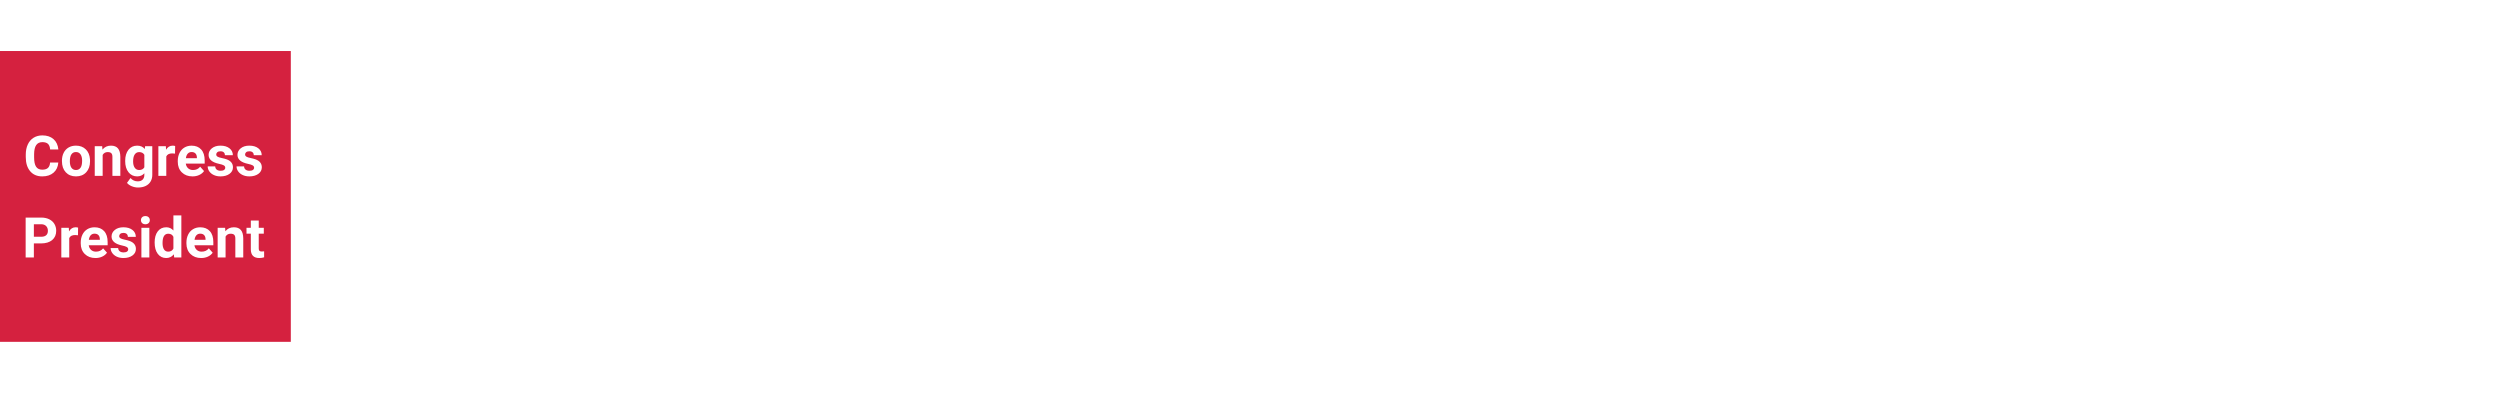<?xml version="1.0" encoding="UTF-8"?><svg id="_レイヤー_1" xmlns="http://www.w3.org/2000/svg" width="490" height="77" xmlns:xlink="http://www.w3.org/1999/xlink" viewBox="0 0 490 77"><defs><style>.cls-1{filter:url(#outer-glow-2);}.cls-2{fill:#fff;}.cls-3{fill:#d5213f;}.cls-4{filter:url(#outer-glow-1);}</style><filter id="outer-glow-1" x="56.985" y="-7.015" width="287" height="68" filterUnits="userSpaceOnUse"><feOffset dx="0" dy="0"/><feGaussianBlur result="blur" stdDeviation="6.672"/><feFlood flood-color="#000" flood-opacity=".75"/><feComposite in2="blur" operator="in"/><feComposite in="SourceGraphic"/></filter><filter id="outer-glow-2" x="56.985" y="30.985" width="442" height="54" filterUnits="userSpaceOnUse"><feOffset dx="0" dy="0"/><feGaussianBlur result="blur-2" stdDeviation="6.672"/><feFlood flood-color="#000" flood-opacity=".75"/><feComposite in2="blur-2" operator="in"/><feComposite in="SourceGraphic"/></filter></defs><rect class="cls-3" y="10" width="57" height="57"/><path class="cls-2" d="M11.426,31.861c-.061.841-.372,1.504-.932,1.987-.56.483-1.299.725-2.215.725-1.002,0-1.792-.337-2.366-1.013-.575-.675-.862-1.601-.862-2.779v-.478c0-.752.132-1.415.397-1.987s.644-1.012,1.136-1.319c.493-.306,1.064-.459,1.716-.459.902,0,1.629.242,2.181.725s.87,1.162.956,2.036h-1.611c-.04-.505-.18-.871-.421-1.099-.242-.227-.61-.341-1.104-.341-.537,0-.939.192-1.206.577-.267.385-.404.982-.411,1.792v.591c0,.845.128,1.463.384,1.853.256.39.66.585,1.211.585.498,0,.869-.114,1.115-.341.245-.227.386-.579.421-1.055h1.611Z"/><path class="cls-2" d="M12.14,31.506c0-.577.111-1.09.333-1.542s.542-.8.959-1.047c.417-.247.901-.371,1.453-.371.784,0,1.424.24,1.92.72.496.48.772,1.131.83,1.955l.011.397c0,.892-.249,1.607-.747,2.146-.498.539-1.166.809-2.003.809s-1.506-.269-2.006-.806c-.499-.537-.749-1.268-.749-2.191v-.07ZM13.692,31.617c0,.552.104.975.312,1.267.208.292.505.438.892.438.376,0,.669-.145.881-.433s.317-.75.317-1.385c0-.542-.105-.961-.317-1.259-.211-.297-.508-.446-.892-.446-.379,0-.673.148-.881.444s-.312.754-.312,1.375Z"/><path class="cls-2" d="M20.03,28.654l.048.671c.416-.519.972-.779,1.67-.779.616,0,1.074.181,1.375.542s.455.902.462,1.622v3.754h-1.552v-3.717c0-.33-.072-.568-.215-.717-.143-.149-.381-.223-.714-.223-.437,0-.765.186-.983.559v4.098h-1.552v-5.812h1.461Z"/><path class="cls-2" d="M24.537,31.517c0-.892.212-1.609.636-2.154.425-.544.997-.816,1.716-.816.637,0,1.133.218,1.488.655l.064-.548h1.407v5.618c0,.508-.115.951-.347,1.327-.23.376-.556.663-.975.859s-.91.295-1.472.295c-.426,0-.841-.085-1.246-.255-.405-.17-.711-.39-.918-.658l.688-.945c.387.433.856.65,1.407.65.412,0,.732-.11.961-.331.229-.22.344-.532.344-.937v-.312c-.358.405-.829.607-1.413.607-.698,0-1.263-.273-1.695-.819-.431-.546-.647-1.27-.647-2.172v-.064ZM26.089,31.633c0,.527.105.94.317,1.24s.501.449.87.449c.473,0,.811-.178,1.015-.533v-2.447c-.208-.355-.542-.533-1.004-.533-.373,0-.665.152-.878.458-.213.305-.319.76-.319,1.366Z"/><path class="cls-2" d="M34.307,30.11c-.211-.029-.397-.043-.559-.043-.587,0-.972.199-1.155.596v3.803h-1.552v-5.812h1.466l.043.693c.312-.534.743-.8,1.294-.8.172,0,.333.023.483.07l-.021,1.493Z"/><path class="cls-2" d="M37.728,34.573c-.852,0-1.546-.261-2.082-.784-.535-.523-.803-1.219-.803-2.089v-.15c0-.583.113-1.105.338-1.566.226-.46.545-.814.958-1.063.414-.249.886-.373,1.416-.373.795,0,1.42.25,1.877.752.456.501.685,1.212.685,2.132v.634h-3.701c.05.379.202.684.454.913.253.229.572.344.959.344.598,0,1.065-.217,1.402-.65l.763.854c-.233.33-.548.586-.945.771-.397.184-.838.276-1.321.276ZM37.551,29.798c-.308,0-.558.104-.749.313-.192.208-.314.507-.368.896h2.159v-.124c-.007-.345-.1-.612-.279-.801s-.433-.283-.763-.283Z"/><path class="cls-2" d="M44.146,32.86c0-.19-.094-.339-.282-.449-.188-.109-.49-.207-.905-.292-1.382-.29-2.073-.877-2.073-1.762,0-.516.214-.946.642-1.292.428-.346.988-.519,1.679-.519.738,0,1.328.174,1.77.521.442.347.664.798.664,1.354h-1.552c0-.222-.072-.406-.215-.55-.143-.146-.367-.218-.671-.218-.261,0-.464.059-.607.177s-.215.269-.215.451c0,.172.082.311.244.417.163.105.438.197.825.273.387.077.712.164.978.261.82.301,1.23.822,1.23,1.563,0,.53-.228.958-.682,1.287-.455.327-1.042.491-1.762.491-.487,0-.919-.087-1.297-.261-.377-.173-.674-.412-.889-.714-.215-.303-.322-.629-.322-.98h1.472c.014.276.116.487.306.634s.444.22.763.22c.297,0,.522-.056.674-.169.152-.112.228-.26.228-.443Z"/><path class="cls-2" d="M49.802,32.86c0-.19-.094-.339-.282-.449-.188-.109-.49-.207-.905-.292-1.382-.29-2.073-.877-2.073-1.762,0-.516.214-.946.642-1.292.428-.346.988-.519,1.679-.519.738,0,1.328.174,1.77.521.442.347.664.798.664,1.354h-1.552c0-.222-.072-.406-.215-.55-.143-.146-.367-.218-.671-.218-.261,0-.464.059-.607.177s-.215.269-.215.451c0,.172.082.311.244.417.163.105.438.197.825.273.387.077.712.164.978.261.82.301,1.23.822,1.23,1.563,0,.53-.228.958-.682,1.287-.455.327-1.042.491-1.762.491-.487,0-.919-.087-1.297-.261-.377-.173-.674-.412-.889-.714-.215-.303-.322-.629-.322-.98h1.472c.014.276.116.487.306.634s.444.22.763.22c.297,0,.522-.056.674-.169.152-.112.228-.26.228-.443Z"/><path class="cls-2" d="M6.638,47.71v2.755h-1.611v-7.82h3.051c.587,0,1.104.107,1.55.322.445.215.789.52,1.028.916.24.396.36.846.36,1.351,0,.766-.262,1.371-.787,1.812-.525.442-1.251.664-2.178.664h-1.413ZM6.638,46.405h1.439c.426,0,.751-.1.975-.301.224-.201.336-.487.336-.859,0-.383-.113-.693-.338-.929s-.537-.358-.935-.365h-1.477v2.455Z"/><path class="cls-2" d="M15.285,46.11c-.211-.029-.397-.043-.559-.043-.587,0-.972.199-1.155.596v3.803h-1.552v-5.812h1.466l.043.693c.312-.534.743-.8,1.294-.8.172,0,.333.023.483.07l-.021,1.493Z"/><path class="cls-2" d="M18.707,50.573c-.852,0-1.546-.261-2.082-.784-.535-.523-.803-1.219-.803-2.089v-.15c0-.583.113-1.105.338-1.566.226-.46.545-.814.958-1.063.414-.249.886-.373,1.416-.373.795,0,1.42.25,1.877.752.456.501.685,1.212.685,2.132v.634h-3.701c.05.379.202.684.454.913.253.229.572.344.959.344.598,0,1.065-.217,1.402-.65l.763.854c-.233.33-.548.586-.945.771-.397.184-.838.276-1.321.276ZM18.529,45.798c-.308,0-.558.104-.749.313-.192.208-.314.507-.368.896h2.159v-.124c-.007-.345-.1-.612-.279-.801s-.433-.283-.763-.283Z"/><path class="cls-2" d="M25.125,48.86c0-.19-.094-.339-.282-.449-.188-.109-.49-.207-.905-.292-1.382-.29-2.073-.877-2.073-1.762,0-.516.214-.946.642-1.292.428-.346.988-.519,1.679-.519.738,0,1.328.174,1.77.521.442.347.664.798.664,1.354h-1.552c0-.222-.072-.406-.215-.55-.143-.146-.367-.218-.671-.218-.261,0-.464.059-.607.177s-.215.269-.215.451c0,.172.082.311.244.417.163.105.438.197.825.273.387.077.712.164.978.261.82.301,1.23.822,1.23,1.563,0,.53-.228.958-.682,1.287-.455.327-1.042.491-1.762.491-.487,0-.919-.087-1.297-.261-.377-.173-.674-.412-.889-.714-.215-.303-.322-.629-.322-.98h1.472c.014.276.116.487.306.634s.444.22.763.22c.297,0,.522-.056.674-.169.152-.112.228-.26.228-.443Z"/><path class="cls-2" d="M27.623,43.15c0-.233.078-.424.234-.575.155-.15.368-.226.636-.226.265,0,.476.075.634.226s.236.342.236.575c0,.236-.08.43-.239.58-.16.15-.37.226-.631.226s-.472-.075-.631-.226c-.159-.15-.239-.344-.239-.58ZM29.271,50.466h-1.558v-5.812h1.558v5.812Z"/><path class="cls-2" d="M30.308,47.517c0-.906.203-1.627.609-2.165.407-.537.962-.806,1.668-.806.566,0,1.033.211,1.402.634v-2.965h1.558v8.25h-1.402l-.075-.618c-.387.483-.884.725-1.493.725-.684,0-1.232-.27-1.646-.809-.413-.539-.62-1.288-.62-2.248ZM31.86,47.633c0,.545.095.963.285,1.253s.465.436.827.436c.48,0,.818-.203,1.015-.608v-2.297c-.193-.405-.528-.608-1.004-.608-.749,0-1.123.608-1.123,1.824Z"/><path class="cls-2" d="M39.423,50.573c-.852,0-1.546-.261-2.082-.784-.535-.523-.803-1.219-.803-2.089v-.15c0-.583.113-1.105.338-1.566.226-.46.545-.814.958-1.063.414-.249.886-.373,1.416-.373.795,0,1.42.25,1.877.752.456.501.685,1.212.685,2.132v.634h-3.701c.05.379.202.684.454.913.253.229.572.344.959.344.598,0,1.065-.217,1.402-.65l.763.854c-.233.33-.548.586-.945.771-.397.184-.838.276-1.321.276ZM39.246,45.798c-.308,0-.558.104-.749.313-.192.208-.314.507-.368.896h2.159v-.124c-.007-.345-.1-.612-.279-.801s-.433-.283-.763-.283Z"/><path class="cls-2" d="M44.123,44.654l.048.671c.416-.519.972-.779,1.67-.779.616,0,1.074.181,1.375.542s.455.902.462,1.622v3.754h-1.552v-3.717c0-.33-.072-.568-.215-.717-.143-.149-.381-.223-.714-.223-.437,0-.765.186-.983.559v4.098h-1.552v-5.812h1.461Z"/><path class="cls-2" d="M50.713,43.226v1.429h.994v1.139h-.994v2.9c0,.215.041.369.124.462s.24.14.473.14c.172,0,.324-.013.457-.038v1.176c-.304.093-.618.14-.94.14-1.088,0-1.644-.55-1.665-1.649v-3.131h-.849v-1.139h.849v-1.429h1.552Z"/><g class="cls-4"><path class="cls-2" d="M98.49,32.489l3.35-17.705h5.109l-5.52,24.883h-5.161l-4.05-16.646-4.05,16.646h-5.161l-5.52-24.883h5.11l3.367,17.671,4.102-17.671h4.341l4.084,17.705Z"/><path class="cls-2" d="M120.108,39.667c-.229-.444-.394-.997-.495-1.658-1.197,1.334-2.752,2-4.666,2-1.812,0-3.312-.523-4.503-1.572-1.191-1.048-1.786-2.369-1.786-3.965,0-1.959.727-3.463,2.179-4.512,1.453-1.048,3.552-1.578,6.298-1.589h2.273v-1.06c0-.854-.22-1.538-.658-2.051-.439-.513-1.131-.769-2.076-.769-.832,0-1.484.2-1.957.598-.474.399-.709.946-.709,1.641h-4.939c0-1.071.33-2.062.991-2.974.66-.911,1.595-1.626,2.803-2.145,1.207-.518,2.563-.777,4.067-.777,2.278,0,4.087.572,5.426,1.718,1.339,1.145,2.008,2.754,2.008,4.828v8.015c.012,1.755.257,3.082.735,3.981v.291h-4.99ZM116.023,36.231c.729,0,1.402-.162,2.018-.486.615-.325,1.07-.761,1.367-1.308v-3.179h-1.846c-2.473,0-3.789.854-3.948,2.563l-.017.291c0,.614.216,1.122.648,1.521.434.399,1.025.598,1.777.598Z"/><path class="cls-2" d="M134.071,16.63v4.546h3.161v3.623h-3.161v9.229c0,.684.13,1.174.393,1.47.262.297.763.444,1.504.444.547,0,1.031-.04,1.453-.12v3.743c-.969.296-1.966.444-2.991.444-3.464,0-5.229-1.749-5.298-5.246v-9.964h-2.7v-3.623h2.7v-4.546h4.939Z"/><path class="cls-2" d="M150.699,39.667c-.229-.444-.394-.997-.495-1.658-1.197,1.334-2.752,2-4.666,2-1.812,0-3.312-.523-4.503-1.572-1.191-1.048-1.786-2.369-1.786-3.965,0-1.959.727-3.463,2.179-4.512,1.453-1.048,3.552-1.578,6.298-1.589h2.273v-1.06c0-.854-.22-1.538-.658-2.051-.439-.513-1.131-.769-2.076-.769-.832,0-1.484.2-1.957.598-.474.399-.709.946-.709,1.641h-4.939c0-1.071.33-2.062.991-2.974.66-.911,1.595-1.626,2.803-2.145,1.207-.518,2.563-.777,4.067-.777,2.278,0,4.087.572,5.426,1.718,1.339,1.145,2.008,2.754,2.008,4.828v8.015c.012,1.755.257,3.082.735,3.981v.291h-4.99ZM146.614,36.231c.729,0,1.402-.162,2.018-.486.615-.325,1.07-.761,1.367-1.308v-3.179h-1.846c-2.473,0-3.789.854-3.948,2.563l-.017.291c0,.614.216,1.122.648,1.521.434.399,1.025.598,1.777.598Z"/><path class="cls-2" d="M169.139,25.807c-.672-.091-1.264-.137-1.777-.137-1.868,0-3.093.632-3.674,1.897v12.1h-4.939v-18.491h4.666l.137,2.205c.991-1.697,2.364-2.546,4.119-2.546.547,0,1.059.074,1.537.222l-.068,4.751Z"/><path class="cls-2" d="M182.588,37.787c-1.219,1.481-2.904,2.222-5.059,2.222-1.982,0-3.494-.569-4.537-1.709-1.042-1.139-1.575-2.809-1.598-5.007v-12.117h4.939v11.959c0,1.928.877,2.891,2.631,2.891,1.676,0,2.826-.581,3.453-1.745v-13.105h4.955v18.491h-4.648l-.137-1.88Z"/><path class="cls-2" d="M213.043,33.139c0-.968-.342-1.711-1.025-2.23-.684-.518-1.914-1.065-3.691-1.641-1.777-.575-3.186-1.142-4.222-1.7-2.826-1.526-4.238-3.583-4.238-6.169,0-1.344.379-2.543,1.137-3.597.757-1.054,1.846-1.877,3.264-2.47,1.419-.592,3.011-.889,4.776-.889,1.777,0,3.361.322,4.752.966,1.39.644,2.469,1.552,3.238,2.726.769,1.174,1.153,2.507,1.153,3.999h-5.127c0-1.139-.358-2.025-1.077-2.657-.717-.633-1.726-.949-3.024-.949-1.254,0-2.228.265-2.923.794-.694.53-1.042,1.228-1.042,2.094,0,.809.407,1.487,1.222,2.034s2.014,1.06,3.598,1.538c2.916.877,5.041,1.965,6.375,3.264,1.332,1.299,1.999,2.917,1.999,4.854,0,2.153-.814,3.843-2.444,5.067-1.629,1.225-3.822,1.837-6.579,1.837-1.914,0-3.657-.351-5.229-1.051-1.572-.701-2.771-1.66-3.598-2.88-.826-1.219-1.238-2.632-1.238-4.238h5.144c0,2.746,1.641,4.118,4.922,4.118,1.219,0,2.171-.247,2.854-.743.684-.495,1.025-1.188,1.025-2.076Z"/><path class="cls-2" d="M226.15,23.192c1.31-1.572,2.956-2.358,4.938-2.358,4.01,0,6.044,2.33,6.101,6.99v11.843h-4.938v-11.707c0-1.06-.229-1.843-.684-2.35-.456-.506-1.214-.76-2.272-.76-1.447,0-2.496.559-3.145,1.675v13.142h-4.939V13.417h4.939v9.775Z"/><path class="cls-2" d="M240.882,16.391c0-.74.247-1.35.743-1.829.495-.479,1.171-.718,2.024-.718.844,0,1.516.239,2.018.718.501.479.752,1.088.752,1.829,0,.752-.254,1.367-.761,1.846-.508.479-1.177.718-2.009.718s-1.501-.239-2.008-.718-.76-1.094-.76-1.846ZM246.128,39.667h-4.956v-18.491h4.956v18.491Z"/><path class="cls-2" d="M254.827,21.176l.153,2.068c1.311-1.606,3.082-2.41,5.315-2.41,2.381,0,4.017.94,4.905,2.82,1.299-1.88,3.149-2.82,5.554-2.82,2.005,0,3.497.584,4.478,1.752.979,1.168,1.47,2.925,1.47,5.272v11.809h-4.956v-11.792c0-1.048-.205-1.814-.615-2.299-.41-.484-1.134-.726-2.17-.726-1.481,0-2.507.707-3.076,2.119l.017,12.698h-4.938v-11.775c0-1.071-.212-1.846-.633-2.324-.422-.479-1.14-.718-2.153-.718-1.401,0-2.416.581-3.042,1.743v13.074h-4.939v-18.491h4.632Z"/><path class="cls-2" d="M280.463,16.391c0-.74.247-1.35.743-1.829.495-.479,1.171-.718,2.024-.718.844,0,1.516.239,2.018.718.501.479.752,1.088.752,1.829,0,.752-.254,1.367-.761,1.846-.508.479-1.177.718-2.009.718s-1.501-.239-2.008-.718-.76-1.094-.76-1.846ZM285.709,39.667h-4.956v-18.491h4.956v18.491Z"/><path class="cls-2" d="M295.449,35.685h9.041v3.982h-15.347v-3.008l8.698-11.501h-8.441v-3.982h14.816v2.91l-8.768,11.599Z"/><path class="cls-2" d="M318.657,37.787c-1.219,1.481-2.904,2.222-5.059,2.222-1.982,0-3.494-.569-4.537-1.709-1.042-1.139-1.575-2.809-1.598-5.007v-12.117h4.939v11.959c0,1.928.877,2.891,2.631,2.891,1.676,0,2.826-.581,3.453-1.745v-13.105h4.955v18.491h-4.648l-.137-1.88Z"/></g><g class="cls-1"><path class="cls-2" d="M77.777,62.037v-9.953h3.062c.875,0,1.658.197,2.348.591s1.229.955,1.617,1.682c.387.727.581,1.553.581,2.478v.458c0,.925-.19,1.748-.571,2.468s-.917,1.278-1.61,1.675-1.474.597-2.345.602h-3.083ZM79.828,53.745v6.645h.991c.802,0,1.415-.262,1.839-.786s.64-1.273.649-2.249v-.526c0-1.012-.209-1.778-.629-2.301-.419-.521-1.032-.782-1.839-.782h-1.012Z"/><path class="cls-2" d="M90.15,62.174c-1.084,0-1.968-.333-2.649-.998s-1.022-1.552-1.022-2.659v-.191c0-.743.144-1.407.431-1.993.287-.585.694-1.036,1.22-1.354.526-.316,1.127-.475,1.801-.475,1.012,0,1.808.319,2.389.957s.872,1.543.872,2.714v.807h-4.71c.064.483.256.87.578,1.162s.728.438,1.22.438c.761,0,1.356-.275,1.784-.827l.971,1.087c-.296.419-.697.746-1.203.981-.506.234-1.066.352-1.682.352ZM89.925,56.097c-.392,0-.71.133-.954.398s-.4.646-.468,1.14h2.748v-.158c-.009-.439-.127-.779-.355-1.02s-.551-.36-.971-.36Z"/><path class="cls-2" d="M100.972,58.407c0,1.14-.259,2.052-.776,2.737-.517.687-1.216,1.029-2.095,1.029-.748,0-1.351-.26-1.812-.779v3.486h-1.976v-10.24h1.832l.068.725c.479-.574,1.103-.861,1.873-.861.912,0,1.62.337,2.126,1.012s.759,1.604.759,2.789v.103ZM98.996,58.264c0-.688-.122-1.219-.366-1.593s-.598-.561-1.063-.561c-.62,0-1.046.237-1.278.711v3.028c.242.487.672.731,1.292.731.943,0,1.415-.772,1.415-2.317Z"/><path class="cls-2" d="M106.481,62.037c-.092-.178-.158-.398-.199-.663-.479.533-1.1.8-1.865.8-.725,0-1.325-.21-1.802-.629-.476-.419-.714-.948-.714-1.586,0-.784.29-1.386.871-1.805s1.421-.631,2.52-.636h.908v-.424c0-.342-.088-.615-.262-.82-.176-.205-.453-.308-.832-.308-.332,0-.594.08-.782.239s-.283.378-.283.656h-1.976c0-.429.132-.825.396-1.189.264-.364.638-.65,1.121-.858.482-.207,1.025-.311,1.627-.311.91,0,1.635.229,2.17.688.535.457.803,1.102.803,1.931v3.206c.006.702.104,1.232.295,1.593v.116h-1.996ZM104.847,60.663c.293,0,.561-.065.807-.194.246-.131.43-.305.547-.523v-1.271h-.738c-.988,0-1.515.342-1.578,1.025l-.007.116c0,.246.086.449.259.608.174.159.41.239.711.239Z"/><path class="cls-2" d="M113.857,56.493c-.269-.036-.506-.055-.711-.055-.747,0-1.237.253-1.47.759v4.84h-1.976v-7.396h1.866l.055.882c.396-.679.945-1.019,1.647-1.019.219,0,.424.029.615.089l-.027,1.9Z"/><path class="cls-2" d="M117.173,52.822v1.818h1.265v1.449h-1.265v3.691c0,.273.053.47.157.588s.306.178.602.178c.219,0,.412-.016.581-.048v1.497c-.388.118-.786.178-1.196.178-1.386,0-2.092-.699-2.119-2.099v-3.985h-1.08v-1.449h1.08v-1.818h1.976Z"/><path class="cls-2" d="M121.391,54.641l.062.827c.524-.643,1.232-.964,2.126-.964.952,0,1.606.376,1.962,1.128.52-.752,1.26-1.128,2.222-1.128.802,0,1.399.233,1.791.701.392.467.588,1.17.588,2.108v4.724h-1.982v-4.717c0-.419-.082-.726-.246-.92-.164-.193-.453-.29-.868-.29-.593,0-1.003.282-1.23.848l.007,5.079h-1.976v-4.71c0-.429-.084-.738-.253-.93s-.456-.287-.861-.287c-.561,0-.966.232-1.217.697v5.229h-1.976v-7.396h1.853Z"/><path class="cls-2" d="M135.062,62.174c-1.085,0-1.968-.333-2.649-.998-.681-.665-1.021-1.552-1.021-2.659v-.191c0-.743.144-1.407.431-1.993.287-.585.694-1.036,1.22-1.354.527-.316,1.127-.475,1.802-.475,1.012,0,1.808.319,2.39.957.58.638.871,1.543.871,2.714v.807h-4.71c.063.483.257.87.577,1.162.322.292.729.438,1.221.438.761,0,1.355-.275,1.784-.827l.971,1.087c-.296.419-.697.746-1.203.981-.506.234-1.066.352-1.682.352ZM134.837,56.097c-.392,0-.71.133-.953.398-.244.266-.4.646-.469,1.14h2.748v-.158c-.009-.439-.128-.779-.355-1.02s-.552-.36-.971-.36Z"/><path class="cls-2" d="M141.044,54.641l.062.854c.528-.661,1.237-.991,2.126-.991.784,0,1.367.23,1.75.69s.579,1.148.588,2.064v4.778h-1.976v-4.73c0-.419-.091-.724-.273-.912-.183-.189-.485-.284-.909-.284-.556,0-.973.237-1.251.711v5.216h-1.976v-7.396h1.859Z"/><path class="cls-2" d="M149.432,52.822v1.818h1.265v1.449h-1.265v3.691c0,.273.053.47.157.588s.306.178.602.178c.219,0,.412-.016.581-.048v1.497c-.388.118-.786.178-1.196.178-1.386,0-2.092-.699-2.119-2.099v-3.985h-1.08v-1.449h1.08v-1.818h1.976Z"/><path class="cls-2" d="M154.976,58.271c0-.733.142-1.388.424-1.962s.689-1.019,1.221-1.333c.53-.314,1.146-.472,1.849-.472.998,0,1.812.306,2.444.916.631.61.982,1.44,1.056,2.488l.014.506c0,1.135-.316,2.045-.95,2.73-.634.687-1.483,1.029-2.55,1.029s-1.917-.342-2.554-1.025c-.635-.684-.953-1.613-.953-2.789v-.089ZM156.951,58.411c0,.702.132,1.24.396,1.612s.643.558,1.135.558c.479,0,.853-.184,1.121-.551.269-.368.403-.955.403-1.764,0-.688-.135-1.223-.403-1.602s-.647-.568-1.135-.568c-.483,0-.856.188-1.121.564-.265.377-.396.96-.396,1.75Z"/><path class="cls-2" d="M163.739,62.037v-5.947h-1.101v-1.449h1.101v-.629c0-.83.238-1.473.715-1.931.476-.458,1.143-.687,1.999-.687.273,0,.608.045,1.005.137l-.021,1.531c-.164-.041-.364-.062-.602-.062-.743,0-1.114.349-1.114,1.046v.595h1.47v1.449h-1.47v5.947h-1.982Z"/><path class="cls-2" d="M179.646,58.722c-.077,1.071-.473,1.914-1.187,2.529-.713.615-1.652.923-2.819.923-1.276,0-2.28-.43-3.011-1.289-.732-.858-1.098-2.038-1.098-3.537v-.608c0-.957.169-1.8.506-2.529.337-.729.819-1.289,1.445-1.678.627-.39,1.355-.584,2.185-.584,1.148,0,2.073.308,2.775.923s1.107,1.479,1.217,2.591h-2.051c-.05-.643-.229-1.108-.536-1.398-.309-.289-.776-.434-1.405-.434-.684,0-1.195.245-1.534.734-.34.49-.515,1.25-.523,2.28v.752c0,1.075.163,1.861.488,2.358.326.497.84.745,1.542.745.634,0,1.106-.145,1.419-.435.312-.289.49-.736.536-1.343h2.051Z"/><path class="cls-2" d="M185.149,62.037c-.091-.178-.157-.398-.198-.663-.479.533-1.101.8-1.866.8-.725,0-1.325-.21-1.801-.629-.477-.419-.715-.948-.715-1.586,0-.784.291-1.386.871-1.805.582-.419,1.421-.631,2.52-.636h.909v-.424c0-.342-.088-.615-.263-.82-.176-.205-.453-.308-.831-.308-.333,0-.594.08-.782.239-.189.159-.284.378-.284.656h-1.976c0-.429.132-.825.396-1.189s.638-.65,1.121-.858c.483-.207,1.025-.311,1.627-.311.911,0,1.635.229,2.17.688.536.457.804,1.102.804,1.931v3.206c.005.702.103,1.232.294,1.593v.116h-1.996ZM183.516,60.663c.292,0,.561-.065.807-.194.246-.131.429-.305.547-.523v-1.271h-.738c-.989,0-1.516.342-1.579,1.025l-.007.116c0,.246.087.449.26.608s.41.239.711.239Z"/><path class="cls-2" d="M192.525,56.493c-.269-.036-.506-.055-.711-.055-.747,0-1.237.253-1.47.759v4.84h-1.976v-7.396h1.866l.055.882c.396-.679.945-1.019,1.647-1.019.219,0,.424.029.615.089l-.027,1.9Z"/><path class="cls-2" d="M193.168,58.284c0-1.153.259-2.071.775-2.755.518-.684,1.226-1.025,2.123-1.025.72,0,1.314.269,1.784.807v-3.773h1.982v10.5h-1.784l-.096-.786c-.492.615-1.126.923-1.9.923-.87,0-1.568-.343-2.096-1.029-.525-.686-.789-1.639-.789-2.86ZM195.144,58.432c0,.693.121,1.226.362,1.595.241.37.593.555,1.053.555.61,0,1.041-.258,1.292-.773v-2.924c-.246-.516-.672-.773-1.278-.773-.952,0-1.429.773-1.429,2.321Z"/><path class="cls-2" d="M201.351,52.727c0-.296.099-.54.298-.731.197-.191.468-.287.81-.287.337,0,.606.096.807.287s.301.435.301.731c0,.301-.102.547-.304.738-.203.191-.471.287-.804.287s-.601-.096-.804-.287c-.202-.191-.304-.438-.304-.738ZM203.449,62.037h-1.982v-7.396h1.982v7.396Z"/><path class="cls-2" d="M204.769,58.271c0-.733.142-1.388.424-1.962s.689-1.019,1.221-1.333c.53-.314,1.146-.472,1.849-.472.998,0,1.812.306,2.444.916.631.61.982,1.44,1.056,2.488l.014.506c0,1.135-.316,2.045-.95,2.73-.634.687-1.483,1.029-2.55,1.029s-1.917-.342-2.554-1.025c-.635-.684-.953-1.613-.953-2.789v-.089ZM206.744,58.411c0,.702.132,1.24.396,1.612s.643.558,1.135.558c.479,0,.853-.184,1.121-.551.269-.368.403-.955.403-1.764,0-.688-.135-1.223-.403-1.602s-.647-.568-1.135-.568c-.483,0-.856.188-1.121.564-.265.377-.396.96-.396,1.75Z"/><path class="cls-2" d="M215.761,59.624l1.374-4.983h2.064l-2.495,7.396h-1.887l-2.495-7.396h2.064l1.374,4.983Z"/><path class="cls-2" d="M224.354,62.037c-.091-.178-.157-.398-.198-.663-.479.533-1.101.8-1.866.8-.725,0-1.325-.21-1.801-.629-.477-.419-.715-.948-.715-1.586,0-.784.291-1.386.871-1.805.582-.419,1.421-.631,2.52-.636h.909v-.424c0-.342-.088-.615-.263-.82-.176-.205-.453-.308-.831-.308-.333,0-.594.08-.782.239-.189.159-.284.378-.284.656h-1.976c0-.429.132-.825.396-1.189s.638-.65,1.121-.858c.483-.207,1.025-.311,1.627-.311.911,0,1.635.229,2.17.688.536.457.804,1.102.804,1.931v3.206c.005.702.103,1.232.294,1.593v.116h-1.996ZM222.72,60.663c.292,0,.561-.065.807-.194.246-.131.429-.305.547-.523v-1.271h-.738c-.989,0-1.516.342-1.579,1.025l-.007.116c0,.246.087.449.26.608s.41.239.711.239Z"/><path class="cls-2" d="M231.579,59.993c0-.241-.12-.432-.358-.571-.24-.139-.624-.263-1.152-.372-1.759-.369-2.639-1.116-2.639-2.242,0-.656.272-1.204.816-1.644.545-.44,1.257-.66,2.137-.66.938,0,1.689.221,2.252.663.563.442.845,1.017.845,1.723h-1.976c0-.282-.091-.517-.273-.7-.183-.186-.467-.277-.854-.277-.333,0-.59.075-.772.226s-.273.342-.273.574c0,.219.104.396.311.53.208.134.558.25,1.05.348.492.099.907.209,1.244.332,1.044.383,1.565,1.046,1.565,1.989,0,.675-.289,1.22-.868,1.638-.579.416-1.326.625-2.242.625-.62,0-1.17-.11-1.651-.332-.48-.221-.857-.523-1.131-.908-.273-.386-.41-.802-.41-1.248h1.873c.019.351.148.62.39.807s.565.28.971.28c.378,0,.664-.071.858-.216.193-.143.29-.331.29-.563Z"/><path class="cls-2" d="M237.848,60.581c.364,0,.661-.101.889-.301s.347-.467.355-.8h1.853c-.005.501-.142.961-.41,1.377-.269.418-.637.741-1.104.971-.468.23-.983.346-1.549.346-1.058,0-1.892-.336-2.502-1.008-.61-.673-.916-1.602-.916-2.786v-.13c0-1.14.303-2.049.909-2.728s1.438-1.019,2.495-1.019c.925,0,1.667.264,2.225.789.559.527.843,1.228.852,2.103h-1.853c-.009-.385-.128-.697-.355-.938-.228-.24-.528-.36-.902-.36-.46,0-.808.168-1.042.503-.235.336-.353.88-.353,1.633v.206c0,.762.116,1.31.349,1.643s.586.5,1.06.5Z"/><path class="cls-2" d="M246.502,61.285c-.487.593-1.162.889-2.023.889-.793,0-1.397-.228-1.815-.684-.416-.456-.63-1.123-.639-2.003v-4.847h1.976v4.784c0,.771.351,1.156,1.053,1.156.67,0,1.13-.232,1.381-.698v-5.242h1.982v7.396h-1.859l-.055-.752Z"/><path class="cls-2" d="M251.991,62.037h-1.982v-10.5h1.982v10.5Z"/><path class="cls-2" d="M257.904,62.037c-.091-.178-.157-.398-.198-.663-.479.533-1.101.8-1.866.8-.725,0-1.325-.21-1.801-.629-.477-.419-.715-.948-.715-1.586,0-.784.291-1.386.871-1.805.582-.419,1.421-.631,2.52-.636h.909v-.424c0-.342-.088-.615-.263-.82-.176-.205-.453-.308-.831-.308-.333,0-.594.08-.782.239-.189.159-.284.378-.284.656h-1.976c0-.429.132-.825.396-1.189s.638-.65,1.121-.858c.483-.207,1.025-.311,1.627-.311.911,0,1.635.229,2.17.688.536.457.804,1.102.804,1.931v3.206c.005.702.103,1.232.294,1.593v.116h-1.996ZM256.271,60.663c.292,0,.561-.065.807-.194.246-.131.429-.305.547-.523v-1.271h-.738c-.989,0-1.516.342-1.579,1.025l-.007.116c0,.246.087.449.26.608s.41.239.711.239Z"/><path class="cls-2" d="M265.28,56.493c-.269-.036-.506-.055-.711-.055-.747,0-1.237.253-1.47.759v4.84h-1.976v-7.396h1.866l.055.882c.396-.679.945-1.019,1.647-1.019.219,0,.424.029.615.089l-.027,1.9Z"/><path class="cls-2" d="M272.526,52.084l2.557,7.219,2.543-7.219h2.693v9.953h-2.058v-2.721l.205-4.696-2.687,7.417h-1.408l-2.68-7.41.205,4.689v2.721h-2.051v-9.953h2.68Z"/><path class="cls-2" d="M285.385,62.174c-1.085,0-1.968-.333-2.649-.998-.681-.665-1.021-1.552-1.021-2.659v-.191c0-.743.144-1.407.431-1.993.287-.585.694-1.036,1.22-1.354.527-.316,1.127-.475,1.802-.475,1.012,0,1.808.319,2.39.957.58.638.871,1.543.871,2.714v.807h-4.71c.063.483.257.87.577,1.162.322.292.729.438,1.221.438.761,0,1.355-.275,1.784-.827l.971,1.087c-.296.419-.697.746-1.203.981-.506.234-1.066.352-1.682.352ZM285.159,56.097c-.392,0-.71.133-.953.398-.244.266-.4.646-.469,1.14h2.748v-.158c-.009-.439-.128-.779-.355-1.02s-.552-.36-.971-.36Z"/><path class="cls-2" d="M289.24,58.284c0-1.153.259-2.071.775-2.755.518-.684,1.226-1.025,2.123-1.025.72,0,1.314.269,1.784.807v-3.773h1.982v10.5h-1.784l-.096-.786c-.492.615-1.126.923-1.9.923-.87,0-1.568-.343-2.096-1.029-.525-.686-.789-1.639-.789-2.86ZM291.216,58.432c0,.693.121,1.226.362,1.595.241.37.593.555,1.053.555.61,0,1.041-.258,1.292-.773v-2.924c-.246-.516-.672-.773-1.278-.773-.952,0-1.429.773-1.429,2.321Z"/><path class="cls-2" d="M297.423,52.727c0-.296.099-.54.298-.731.197-.191.468-.287.81-.287.337,0,.606.096.807.287s.301.435.301.731c0,.301-.102.547-.304.738-.203.191-.471.287-.804.287s-.601-.096-.804-.287c-.202-.191-.304-.438-.304-.738ZM299.521,62.037h-1.982v-7.396h1.982v7.396Z"/><path class="cls-2" d="M304.225,60.581c.364,0,.661-.101.889-.301s.347-.467.355-.8h1.853c-.005.501-.142.961-.41,1.377-.269.418-.637.741-1.104.971-.468.23-.983.346-1.549.346-1.058,0-1.892-.336-2.502-1.008-.61-.673-.916-1.602-.916-2.786v-.13c0-1.14.303-2.049.909-2.728s1.438-1.019,2.495-1.019c.925,0,1.667.264,2.225.789.559.527.843,1.228.852,2.103h-1.853c-.009-.385-.128-.697-.355-.938-.228-.24-.528-.36-.902-.36-.46,0-.808.168-1.042.503-.235.336-.353.88-.353,1.633v.206c0,.762.116,1.31.349,1.643s.586.5,1.06.5Z"/><path class="cls-2" d="M308.436,52.727c0-.296.099-.54.298-.731.197-.191.468-.287.81-.287.337,0,.606.096.807.287s.301.435.301.731c0,.301-.102.547-.304.738-.203.191-.471.287-.804.287s-.601-.096-.804-.287c-.202-.191-.304-.438-.304-.738ZM310.534,62.037h-1.982v-7.396h1.982v7.396Z"/><path class="cls-2" d="M313.979,54.641l.062.854c.528-.661,1.237-.991,2.126-.991.784,0,1.367.23,1.75.69s.579,1.148.588,2.064v4.778h-1.976v-4.73c0-.419-.091-.724-.273-.912-.183-.189-.485-.284-.909-.284-.556,0-.973.237-1.251.711v5.216h-1.976v-7.396h1.859Z"/><path class="cls-2" d="M323.406,62.174c-1.085,0-1.968-.333-2.649-.998-.681-.665-1.021-1.552-1.021-2.659v-.191c0-.743.144-1.407.431-1.993.287-.585.694-1.036,1.22-1.354.527-.316,1.127-.475,1.802-.475,1.012,0,1.808.319,2.39.957.58.638.871,1.543.871,2.714v.807h-4.71c.063.483.257.87.577,1.162.322.292.729.438,1.221.438.761,0,1.355-.275,1.784-.827l.971,1.087c-.296.419-.697.746-1.203.981-.506.234-1.066.352-1.682.352ZM323.181,56.097c-.392,0-.71.133-.953.398-.244.266-.4.646-.469,1.14h2.748v-.158c-.009-.439-.128-.779-.355-1.02s-.552-.36-.971-.36Z"/><path class="cls-2" d="M328.082,64.532l-1.032-.54.246-.444c.306-.556.463-1.109.472-1.661v-1.531h1.668l-.007,1.367c-.005.506-.132,1.017-.383,1.531s-.572.941-.964,1.278Z"/><path class="cls-2" d="M342.697,62.037h-2.051l-3.992-6.549v6.549h-2.051v-9.953h2.051l3.999,6.562v-6.562h2.044v9.953Z"/><path class="cls-2" d="M344.345,52.727c0-.296.099-.54.298-.731.197-.191.468-.287.81-.287.337,0,.606.096.807.287s.301.435.301.731c0,.301-.102.547-.304.738-.203.191-.471.287-.804.287s-.601-.096-.804-.287c-.202-.191-.304-.438-.304-.738ZM346.443,62.037h-1.982v-7.396h1.982v7.396Z"/><path class="cls-2" d="M354.729,58.407c0,1.14-.259,2.052-.776,2.737-.517.687-1.215,1.029-2.095,1.029-.747,0-1.352-.26-1.812-.779v3.486h-1.976v-10.24h1.832l.068.725c.479-.574,1.103-.861,1.873-.861.911,0,1.62.337,2.126,1.012s.759,1.604.759,2.789v.103ZM352.753,58.264c0-.688-.122-1.219-.365-1.593-.244-.374-.599-.561-1.063-.561-.62,0-1.046.237-1.278.711v3.028c.241.487.672.731,1.292.731.943,0,1.415-.772,1.415-2.317Z"/><path class="cls-2" d="M362.61,58.407c0,1.14-.259,2.052-.776,2.737-.517.687-1.215,1.029-2.095,1.029-.747,0-1.352-.26-1.812-.779v3.486h-1.976v-10.24h1.832l.068.725c.479-.574,1.103-.861,1.873-.861.911,0,1.62.337,2.126,1.012s.759,1.604.759,2.789v.103ZM360.635,58.264c0-.688-.122-1.219-.365-1.593-.244-.374-.599-.561-1.063-.561-.62,0-1.046.237-1.278.711v3.028c.241.487.672.731,1.292.731.943,0,1.415-.772,1.415-2.317Z"/><path class="cls-2" d="M363.526,58.271c0-.733.142-1.388.424-1.962s.689-1.019,1.221-1.333c.53-.314,1.146-.472,1.849-.472.998,0,1.812.306,2.444.916.631.61.982,1.44,1.056,2.488l.014.506c0,1.135-.316,2.045-.95,2.73-.634.687-1.483,1.029-2.55,1.029s-1.917-.342-2.554-1.025c-.635-.684-.953-1.613-.953-2.789v-.089ZM365.502,58.411c0,.702.132,1.24.396,1.612s.643.558,1.135.558c.479,0,.853-.184,1.121-.551.269-.368.403-.955.403-1.764,0-.688-.135-1.223-.403-1.602s-.647-.568-1.135-.568c-.483,0-.856.188-1.121.564-.265.377-.396.96-.396,1.75Z"/><path class="cls-2" d="M373.568,54.641l.062.854c.528-.661,1.237-.991,2.126-.991.784,0,1.367.23,1.75.69s.579,1.148.588,2.064v4.778h-1.976v-4.73c0-.419-.091-.724-.273-.912-.183-.189-.485-.284-.909-.284-.556,0-.973.237-1.251.711v5.216h-1.976v-7.396h1.859Z"/><path class="cls-2" d="M385.887,52.084l2.557,7.219,2.543-7.219h2.693v9.953h-2.058v-2.721l.205-4.696-2.687,7.417h-1.408l-2.68-7.41.205,4.689v2.721h-2.051v-9.953h2.68Z"/><path class="cls-2" d="M398.745,62.174c-1.085,0-1.968-.333-2.649-.998-.681-.665-1.021-1.552-1.021-2.659v-.191c0-.743.144-1.407.431-1.993.287-.585.694-1.036,1.22-1.354.527-.316,1.127-.475,1.802-.475,1.012,0,1.808.319,2.39.957.58.638.871,1.543.871,2.714v.807h-4.71c.063.483.257.87.577,1.162.322.292.729.438,1.221.438.761,0,1.355-.275,1.784-.827l.971,1.087c-.296.419-.697.746-1.203.981-.506.234-1.066.352-1.682.352ZM398.52,56.097c-.392,0-.71.133-.953.398-.244.266-.4.646-.469,1.14h2.748v-.158c-.009-.439-.128-.779-.355-1.02s-.552-.36-.971-.36Z"/><path class="cls-2" d="M402.601,58.284c0-1.153.259-2.071.775-2.755.518-.684,1.226-1.025,2.123-1.025.72,0,1.314.269,1.784.807v-3.773h1.982v10.5h-1.784l-.096-.786c-.492.615-1.126.923-1.9.923-.87,0-1.568-.343-2.096-1.029-.525-.686-.789-1.639-.789-2.86ZM404.576,58.432c0,.693.121,1.226.362,1.595.241.37.593.555,1.053.555.61,0,1.041-.258,1.292-.773v-2.924c-.246-.516-.672-.773-1.278-.773-.952,0-1.429.773-1.429,2.321Z"/><path class="cls-2" d="M410.783,52.727c0-.296.099-.54.298-.731.197-.191.468-.287.81-.287.337,0,.606.096.807.287s.301.435.301.731c0,.301-.102.547-.304.738-.203.191-.471.287-.804.287s-.601-.096-.804-.287c-.202-.191-.304-.438-.304-.738ZM412.882,62.037h-1.982v-7.396h1.982v7.396Z"/><path class="cls-2" d="M417.585,60.581c.364,0,.661-.101.889-.301s.347-.467.355-.8h1.853c-.005.501-.142.961-.41,1.377-.269.418-.637.741-1.104.971-.468.23-.983.346-1.549.346-1.058,0-1.892-.336-2.502-1.008-.61-.673-.916-1.602-.916-2.786v-.13c0-1.14.303-2.049.909-2.728s1.438-1.019,2.495-1.019c.925,0,1.667.264,2.225.789.559.527.843,1.228.852,2.103h-1.853c-.009-.385-.128-.697-.355-.938-.228-.24-.528-.36-.902-.36-.46,0-.808.168-1.042.503-.235.336-.353.88-.353,1.633v.206c0,.762.116,1.31.349,1.643s.586.5,1.06.5Z"/><path class="cls-2" d="M426.096,62.037c-.091-.178-.157-.398-.198-.663-.479.533-1.101.8-1.866.8-.725,0-1.325-.21-1.801-.629-.477-.419-.715-.948-.715-1.586,0-.784.291-1.386.871-1.805.582-.419,1.421-.631,2.52-.636h.909v-.424c0-.342-.088-.615-.263-.82-.176-.205-.453-.308-.831-.308-.333,0-.594.08-.782.239-.189.159-.284.378-.284.656h-1.976c0-.429.132-.825.396-1.189s.638-.65,1.121-.858c.483-.207,1.025-.311,1.627-.311.911,0,1.635.229,2.17.688.536.457.804,1.102.804,1.931v3.206c.005.702.103,1.232.294,1.593v.116h-1.996ZM424.462,60.663c.292,0,.561-.065.807-.194.246-.131.429-.305.547-.523v-1.271h-.738c-.989,0-1.516.342-1.579,1.025l-.007.116c0,.246.087.449.26.608s.41.239.711.239Z"/><path class="cls-2" d="M431.4,62.037h-1.982v-10.5h1.982v10.5Z"/><path class="cls-2" d="M441.805,59.426c0-.388-.137-.685-.41-.893-.273-.207-.766-.426-1.477-.656-.711-.229-1.273-.456-1.688-.68-1.13-.61-1.695-1.434-1.695-2.468,0-.538.151-1.018.455-1.439.303-.421.738-.751,1.305-.988.568-.237,1.205-.355,1.911-.355.711,0,1.345.129,1.9.386s.987.621,1.296,1.09c.307.469.461,1.003.461,1.6h-2.051c0-.456-.144-.811-.431-1.063-.287-.253-.69-.379-1.21-.379-.501,0-.891.106-1.169.318-.278.212-.417.491-.417.837,0,.323.163.595.488.813.326.219.806.424,1.439.615,1.167.351,2.017.786,2.55,1.306s.8,1.167.8,1.941c0,.861-.326,1.537-.978,2.027-.651.489-1.529.734-2.632.734-.766,0-1.463-.141-2.092-.42-.629-.281-1.108-.665-1.439-1.152-.33-.487-.495-1.053-.495-1.695h2.058c0,1.099.656,1.647,1.969,1.647.487,0,.868-.099,1.142-.298.273-.197.41-.475.41-.83Z"/><path class="cls-2" d="M448.196,60.581c.364,0,.661-.101.889-.301s.347-.467.355-.8h1.853c-.005.501-.142.961-.41,1.377-.269.418-.637.741-1.104.971-.468.23-.983.346-1.549.346-1.058,0-1.892-.336-2.502-1.008-.61-.673-.916-1.602-.916-2.786v-.13c0-1.14.303-2.049.909-2.728s1.438-1.019,2.495-1.019c.925,0,1.667.264,2.225.789.559.527.843,1.228.852,2.103h-1.853c-.009-.385-.128-.697-.355-.938-.228-.24-.528-.36-.902-.36-.46,0-.808.168-1.042.503-.235.336-.353.88-.353,1.633v.206c0,.762.116,1.31.349,1.643s.586.5,1.06.5Z"/><path class="cls-2" d="M454.349,55.447c.524-.629,1.183-.943,1.976-.943,1.604,0,2.418.932,2.44,2.796v4.737h-1.976v-4.683c0-.424-.091-.737-.273-.94-.183-.202-.485-.304-.909-.304-.579,0-.998.224-1.258.67v5.257h-1.976v-10.5h1.976v3.91Z"/><path class="cls-2" d="M459.947,58.271c0-.733.142-1.388.424-1.962s.689-1.019,1.221-1.333c.53-.314,1.146-.472,1.849-.472.998,0,1.812.306,2.444.916.631.61.982,1.44,1.056,2.488l.014.506c0,1.135-.316,2.045-.95,2.73-.634.687-1.483,1.029-2.55,1.029s-1.917-.342-2.554-1.025c-.635-.684-.953-1.613-.953-2.789v-.089ZM461.923,58.411c0,.702.132,1.24.396,1.612s.643.558,1.135.558c.479,0,.853-.184,1.121-.551.269-.368.403-.955.403-1.764,0-.688-.135-1.223-.403-1.602s-.647-.568-1.135-.568c-.483,0-.856.188-1.121.564-.265.377-.396.96-.396,1.75Z"/><path class="cls-2" d="M467.863,58.271c0-.733.142-1.388.424-1.962s.689-1.019,1.221-1.333c.53-.314,1.146-.472,1.849-.472.998,0,1.812.306,2.444.916.631.61.982,1.44,1.056,2.488l.014.506c0,1.135-.316,2.045-.95,2.73-.634.687-1.483,1.029-2.55,1.029s-1.917-.342-2.554-1.025c-.635-.684-.953-1.613-.953-2.789v-.089ZM469.839,58.411c0,.702.132,1.24.396,1.612s.643.558,1.135.558c.479,0,.853-.184,1.121-.551.269-.368.403-.955.403-1.764,0-.688-.135-1.223-.403-1.602s-.647-.568-1.135-.568c-.483,0-.856.188-1.121.564-.265.377-.396.96-.396,1.75Z"/><path class="cls-2" d="M478.172,62.037h-1.982v-10.5h1.982v10.5Z"/></g></svg>